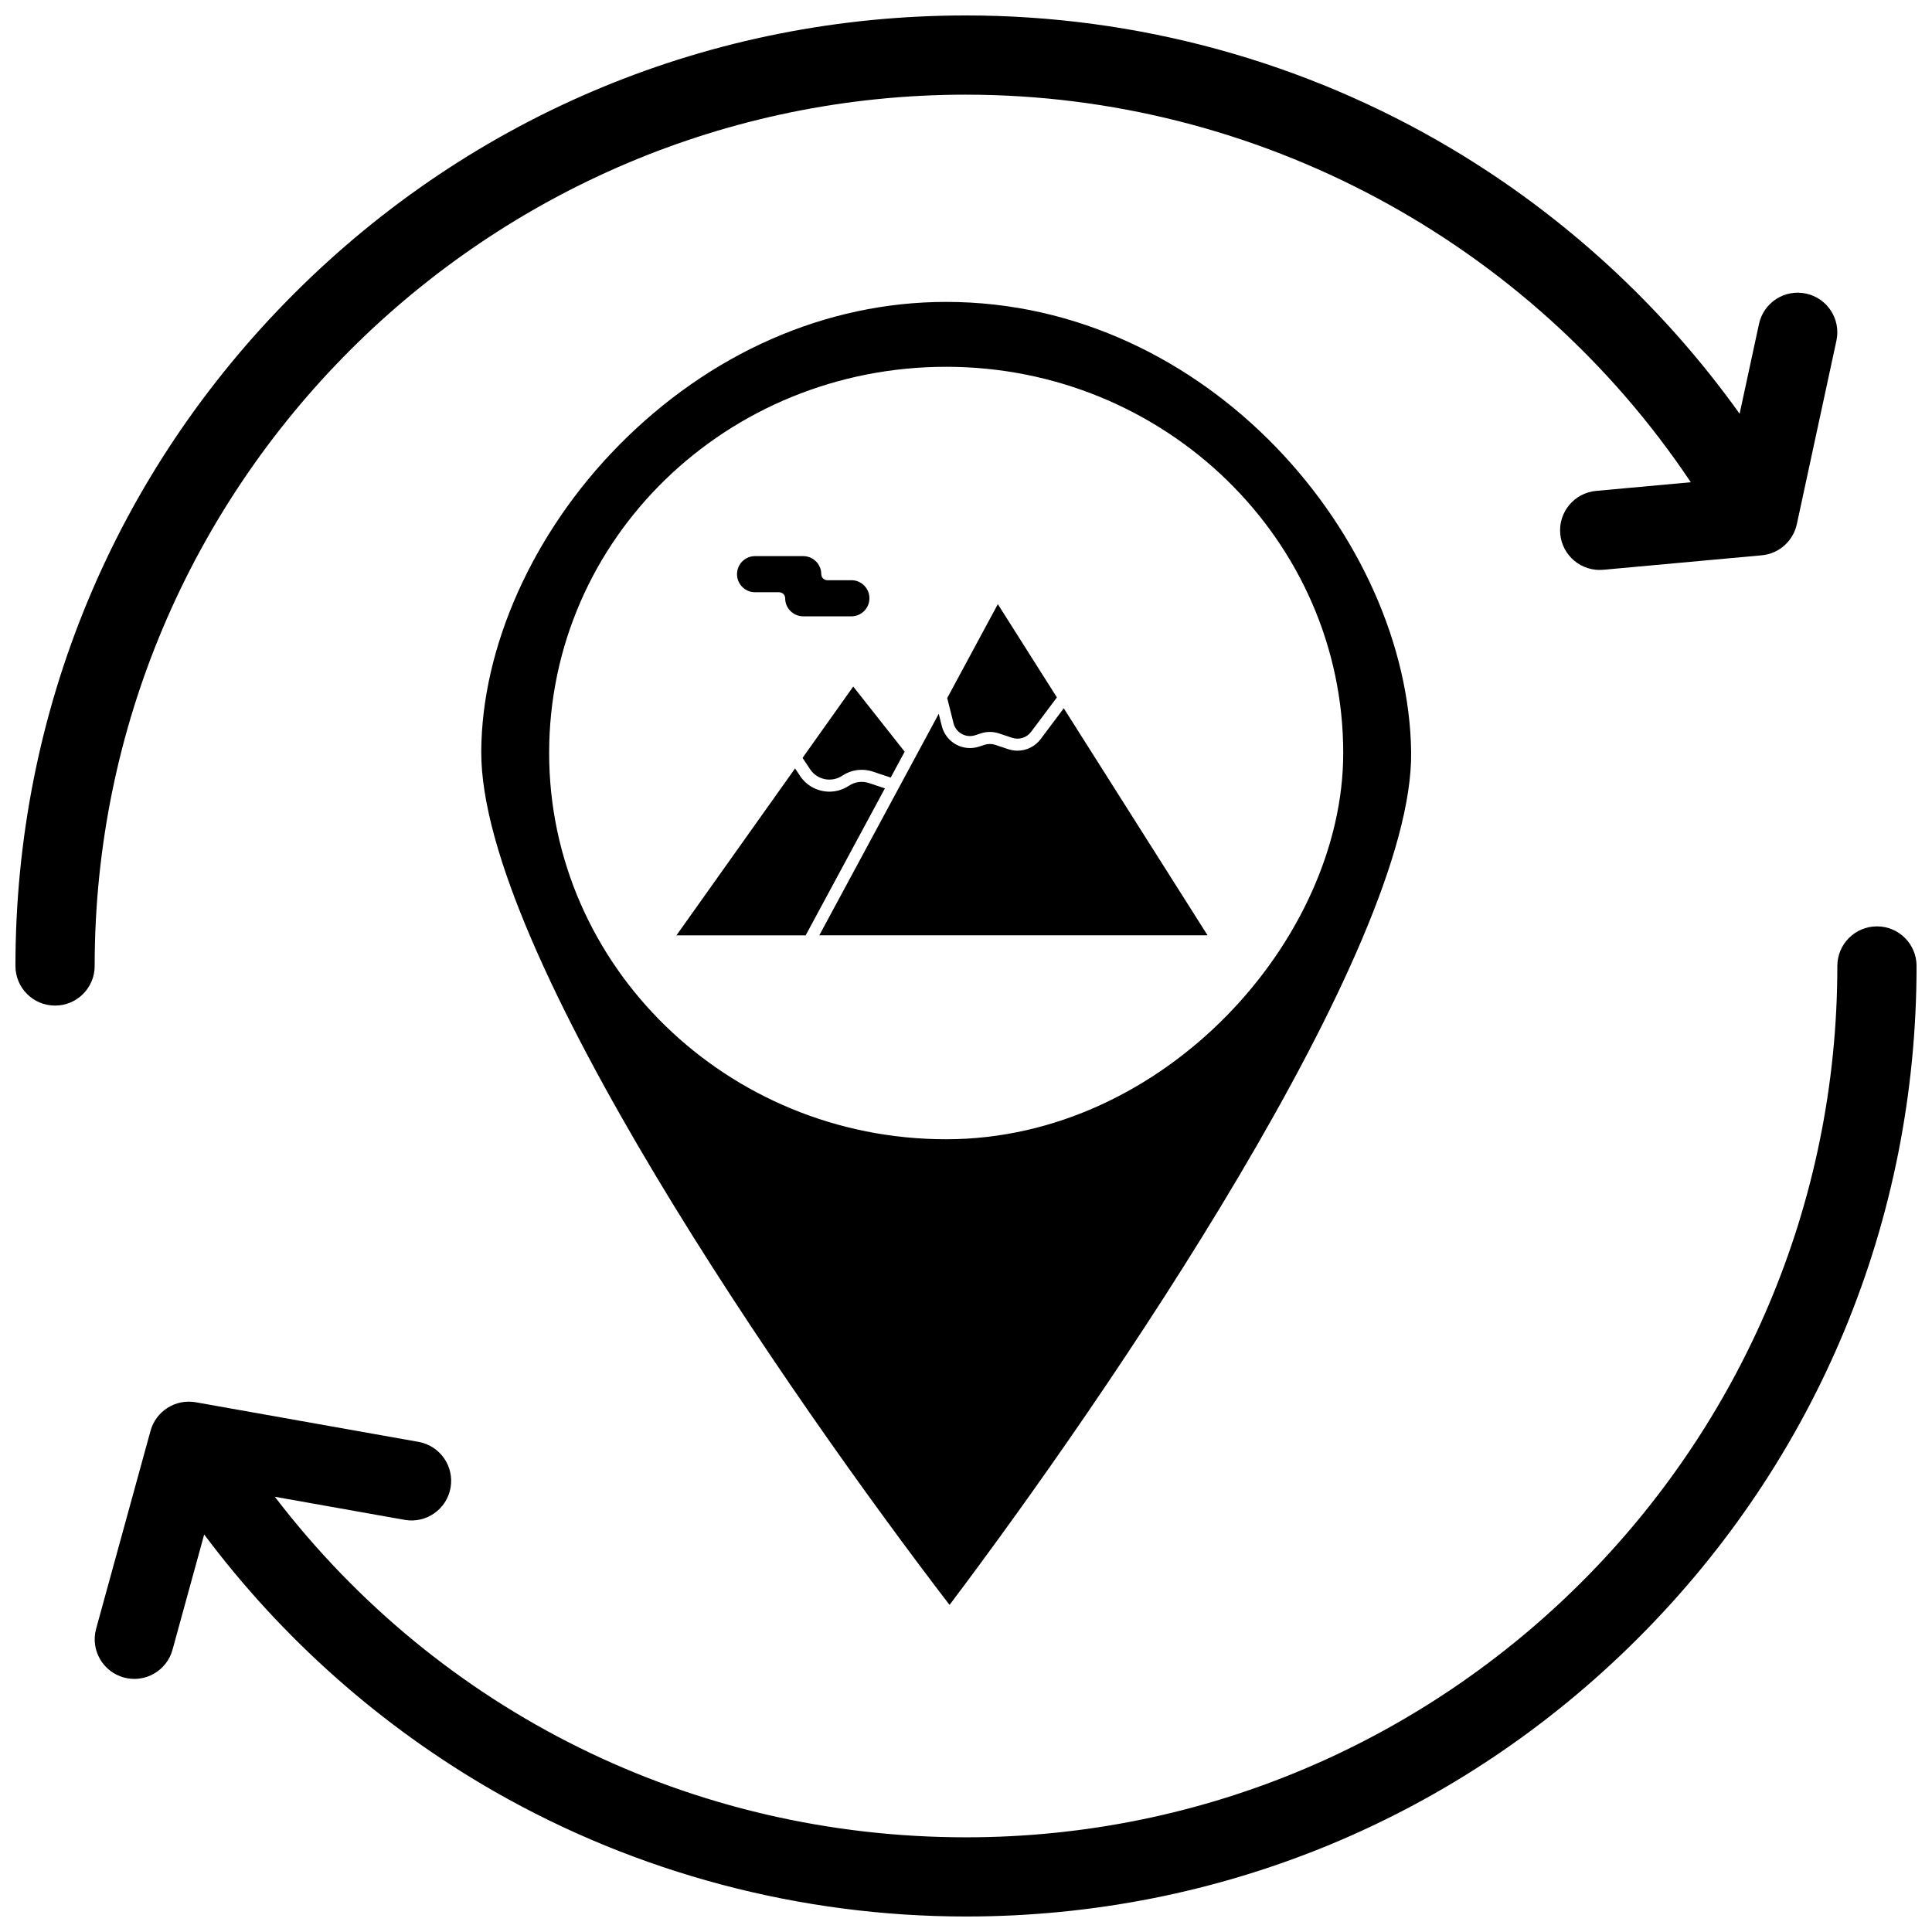 <?xml version="1.0" encoding="UTF-8"?>
<!-- Uploaded to: SVG Repo, www.svgrepo.com, Generator: SVG Repo Mixer Tools -->
<svg width="800px" height="800px" version="1.1" viewBox="144 144 512 512" xmlns="http://www.w3.org/2000/svg">
 <defs>
  <clipPath id="b">
   <path d="m169 389h482.9v262.9h-482.9z"/>
  </clipPath>
  <clipPath id="a">
   <path d="m148.09 148.09h482.91v262.91h-482.91z"/>
  </clipPath>
 </defs>
 <path d="m307.8 262.22c-22.582 22.98-36.141 53.246-36.262 80.969-0.23 52.945 82.301 171.61 124.1 226.13 41.387-54.836 123.02-173.94 122.33-226.03-0.75-56.305-53.602-119.28-123.22-119.28-31.855 0-62.73 13.566-86.949 38.207zm192.17 81.344c0 49.086-47.203 102.35-105.22 102.35-58.023 0-105.22-45.914-105.22-102.35 0-56.957 47.203-102.36 105.22-102.36 58.023 0.004 105.22 45.918 105.22 102.36z"/>
 <g clip-path="url(#b)">
  <path d="m641.41 389.5c-5.797 0-10.496 4.699-10.496 10.496 0 127.33-103.59 230.91-230.91 230.91-72.773 0-139.61-33.332-183.17-90.246l34.391 6.117c5.742 1.02 11.164-2.816 12.176-8.496 1.012-5.703-2.789-11.152-8.496-12.172l-59.051-10.5c-5.453-0.938-10.535 2.449-11.945 7.516-0.004 0.012-0.012 0.023-0.012 0.035l-14.426 52.488c-1.535 5.59 1.754 11.363 7.34 12.902 5.59 1.539 11.371-1.75 12.902-7.34l8.398-30.555c20.664 27.629 46.914 50.926 76.906 68.098 37.879 21.68 81.102 33.141 124.99 33.141 67.285 0 130.55-26.203 178.12-73.781 47.578-47.578 73.781-110.84 73.781-178.12 0-5.797-4.699-10.496-10.496-10.496z"/>
 </g>
 <g clip-path="url(#a)">
  <path d="m400 169.09c77.277 0 149.44 38.965 192.08 102.71l-25.102 2.293c-5.773 0.527-10.027 5.637-9.496 11.41 0.523 5.773 5.641 10.023 11.41 9.496l41.883-3.828c4.844-0.398 8.477-3.969 9.402-8.25l10.496-48.645c1.223-5.668-2.383-11.25-8.047-12.473-5.668-1.227-11.25 2.379-12.473 8.047l-5.133 23.797c-20.316-28.406-46.406-52.461-76.551-70.367-38.742-23.02-83.172-35.184-128.47-35.184-67.285 0-130.55 26.203-178.12 73.781-47.582 47.578-73.785 110.84-73.785 178.12 0 5.797 4.699 10.496 10.496 10.496 5.801 0 10.5-4.699 10.5-10.496-0.004-127.33 103.58-230.91 230.91-230.91z"/>
 </g>
 <path d="m356.68 344.85 2.016 3.023c1.875 2.812 5.688 3.574 8.504 1.699 2.406-1.605 5.363-2.004 8.113-1.086l4.734 1.578 3.699-6.859-13.629-17.262z"/>
 <path d="m374.3 351.52c-1.805-0.602-3.754-0.344-5.34 0.715-1.582 1.055-3.379 1.562-5.152 1.562-3.012 0-5.973-1.457-7.769-4.144l-1.34-2.012-31.434 44.238h34.242l21-38.957z"/>
 <path d="m344.1 300.95h6.383c0.883 0 1.594 0.715 1.594 1.594 0 2.641 2.148 4.789 4.785 4.789h12.762c2.637 0 4.785-2.148 4.785-4.789s-2.148-4.785-4.785-4.785h-6.383c-0.883 0-1.594-0.715-1.594-1.598 0-2.637-2.148-4.785-4.789-4.785h-12.762c-2.637 0-4.781 2.144-4.781 4.785 0 2.641 2.144 4.789 4.785 4.789z"/>
 <path d="m396.69 335.65c0.309 1.23 1.09 2.246 2.203 2.856 1.109 0.609 2.387 0.727 3.594 0.324l1.391-0.465c1.57-0.523 3.297-0.523 4.867 0l3.473 1.156c1.84 0.613 3.863-0.016 5.027-1.57l6.844-9.129-15.652-24.715-13.43 24.914c0.035 0.082 0.066 0.164 0.09 0.254z"/>
 <path d="m425.91 331.7-6.121 8.16c-1.48 1.977-3.777 3.078-6.152 3.078-0.809 0-1.633-0.129-2.434-0.395l-3.469-1.156c-0.918-0.305-1.93-0.305-2.848 0l-1.395 0.465c-2.027 0.676-4.258 0.473-6.137-0.555-1.871-1.027-3.246-2.809-3.762-4.879l-0.816-3.266-5.731 10.641-25.922 48.074h102.89z"/>
</svg>